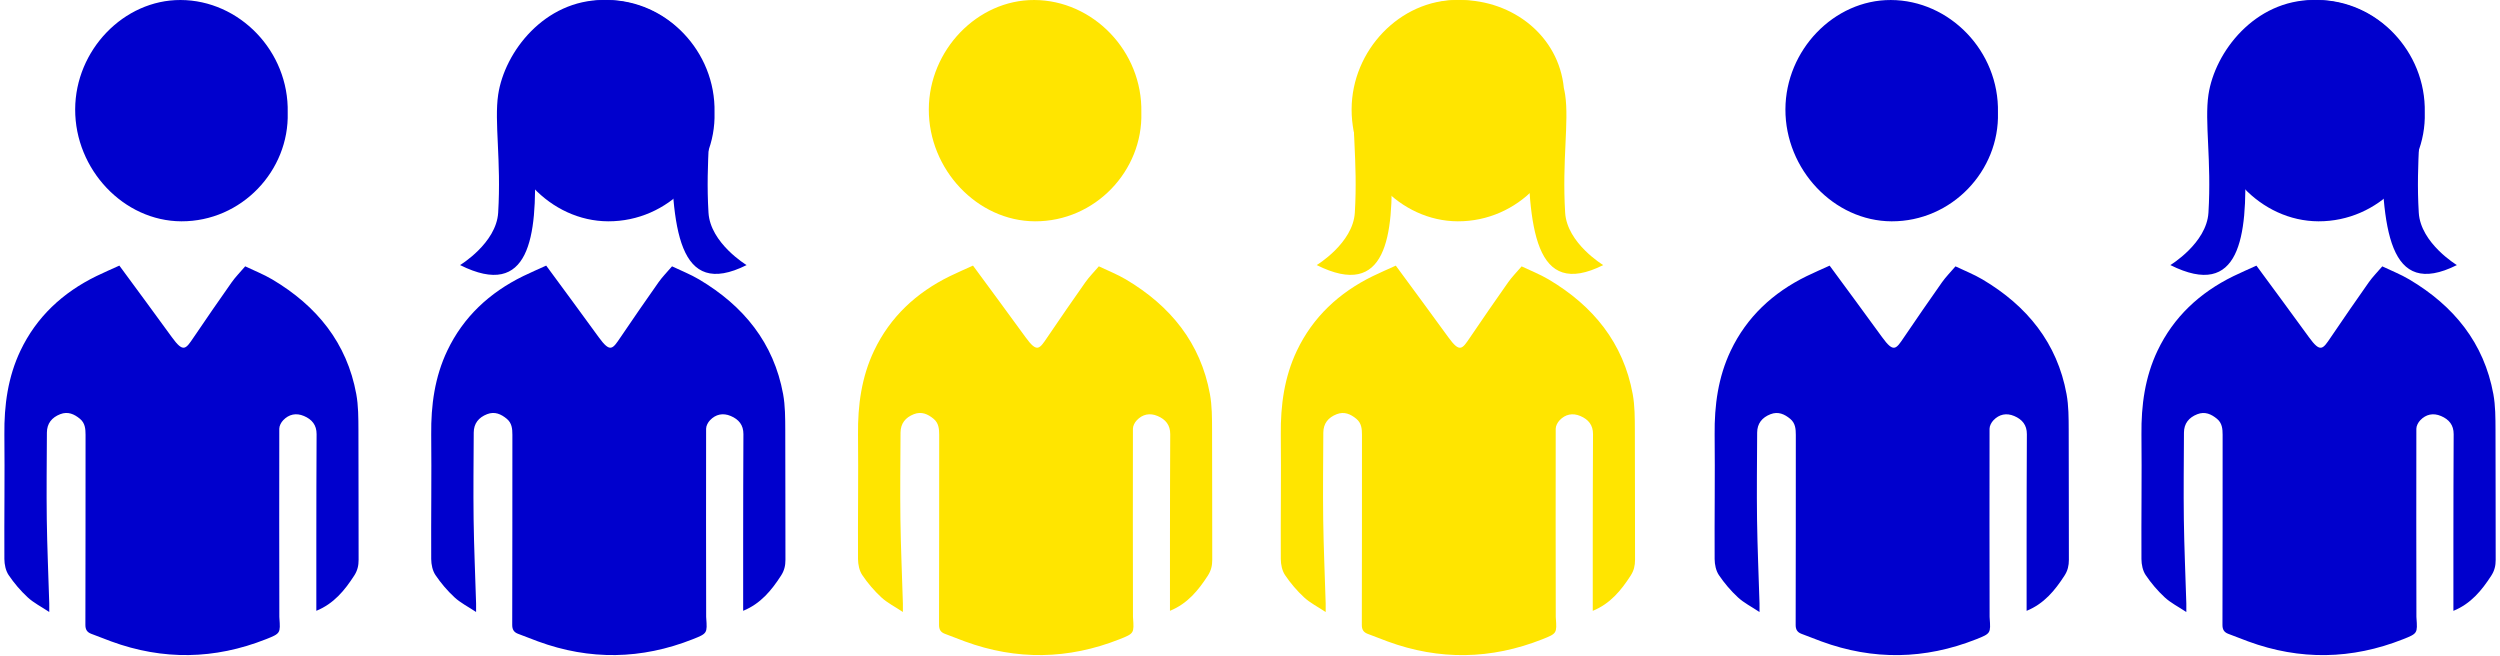 <svg fill="none" height="64" viewBox="0 0 244 64" width="244" xmlns="http://www.w3.org/2000/svg"><g fill="#0000cd"><path d="m197.797 59.614c0-2.319-.003-4.586 0-6.855.004-3.462.005-6.924.025-10.385.005-.886-.45-1.439-1.233-1.771-.764-.324-1.471-.172-2.029.414-.202.212-.38.547-.38.825-.014 6.116-.002 12.233.005 18.351 0 .042.003.085.007.128.104 1.481.113 1.505-1.314 2.07-5.007 1.98-10.048 2.071-15.113.209-.653-.24-1.3-.489-1.947-.742-.4-.155-.563-.414-.561-.869.018-6.181.01-12.361.015-18.542 0-.59-.047-1.154-.546-1.568-.559-.463-1.178-.743-1.922-.454-.831.323-1.301.911-1.305 1.799-.012 2.825-.05 5.649-.012 8.474.038 2.738.16 5.476.242 8.214.007.209 0 .418 0 .82-.781-.519-1.518-.888-2.096-1.421-.704-.65-1.339-1.396-1.87-2.185-.288-.428-.411-1.034-.414-1.56-.022-4.056.042-8.112 0-12.167-.029-2.839.342-5.597 1.572-8.178 1.561-3.275 4.103-5.655 7.408-7.271.735-.359 1.489-.682 2.243-1.026 1.732 2.36 3.442 4.662 5.123 6.985 1.131 1.562 1.354 1.164 2.133.014 1.222-1.8 2.455-3.593 3.71-5.372.368-.521.827-.982 1.317-1.556.863.414 1.795.777 2.639 1.278 4.366 2.59 7.293 6.214 8.202 11.192.208 1.14.205 2.324.21 3.489.022 4.226 0 8.451.017 12.677.002.572-.113 1.061-.43 1.551-.93 1.439-1.984 2.733-3.694 3.434z"/><path d="m195 10.99c.161 5.676-4.506 10.63-10.38 10.611-5.625-.018-10.383-5.055-10.363-10.934.021-5.783 4.743-10.682 10.286-10.666 5.719.016 10.591 4.979 10.457 10.988z"/><path d="m30.874 59.612c0-2.319-.003-4.586 0-6.855.004-3.462.005-6.924.025-10.385.005-.886-.45-1.439-1.233-1.771-.764-.324-1.47-.172-2.028.414-.202.212-.38.547-.38.825-.014 6.116-.003 12.233.005 18.351 0 .042.003.085.006.127.103 1.481.113 1.506-1.314 2.07-5.007 1.98-10.047 2.071-15.113.209-.652-.24-1.3-.489-1.947-.742-.4-.155-.562-.414-.561-.869.018-6.181.01-12.361.016-18.542 0-.59-.047-1.154-.546-1.568-.559-.463-1.178-.743-1.922-.454-.831.323-1.301.911-1.305 1.799-.012 2.825-.05 5.649-.012 8.474.038 2.738.16 5.476.242 8.214.007.209 0 .418 0 .82-.781-.519-1.519-.888-2.096-1.421-.704-.65-1.339-1.396-1.87-2.185-.288-.428-.411-1.034-.414-1.56-.022-4.056.042-8.112 0-12.167-.029-2.839.342-5.597 1.572-8.178 1.561-3.275 4.103-5.655 7.407-7.271.735-.359 1.49-.682 2.243-1.026 1.732 2.36 3.442 4.662 5.123 6.985 1.131 1.562 1.353 1.164 2.133.014 1.221-1.8 2.454-3.593 3.709-5.372.368-.521.827-.982 1.317-1.556.864.414 1.795.778 2.639 1.278 4.366 2.59 7.293 6.214 8.203 11.192.208 1.14.204 2.324.21 3.489.022 4.226 0 8.451.017 12.677.003.572-.113 1.061-.43 1.551-.93 1.439-1.984 2.733-3.694 3.434z"/></g><path d="m114.189 59.612c0-2.319-.002-4.586 0-6.855.004-3.462.005-6.924.025-10.385.005-.886-.449-1.439-1.233-1.771-.764-.324-1.47-.172-2.028.414-.202.212-.38.547-.38.825-.015 6.116-.003 12.233.005 18.351 0 .042.003.085.007.127.103 1.481.112 1.506-1.315 2.07-5.006 1.98-10.047 2.071-15.113.209-.653-.24-1.3-.489-1.947-.742-.4-.155-.562-.414-.561-.869.018-6.181.01-12.361.016-18.542 0-.59-.047-1.154-.546-1.568-.559-.463-1.178-.743-1.922-.454-.831.323-1.301.911-1.305 1.799-.012 2.825-.05 5.649-.012 8.474.038 2.738.16 5.476.242 8.214.007.209 0 .418 0 .82-.781-.519-1.519-.888-2.096-1.421-.704-.65-1.339-1.396-1.87-2.185-.288-.428-.411-1.034-.414-1.56-.022-4.056.042-8.112 0-12.167-.029-2.839.342-5.597 1.572-8.178 1.561-3.275 4.103-5.655 7.407-7.271.735-.359 1.49-.682 2.243-1.026 1.732 2.36 3.442 4.662 5.124 6.985 1.131 1.562 1.353 1.164 2.133.014 1.221-1.8 2.454-3.593 3.709-5.372.369-.521.827-.982 1.317-1.556.864.414 1.795.778 2.639 1.278 4.366 2.59 7.293 6.214 8.203 11.192.208 1.14.204 2.324.209 3.489.023 4.226 0 8.451.017 12.677.003.572-.112 1.061-.429 1.551-.931 1.439-1.984 2.733-3.694 3.434z" fill="#ffe500"/><path d="m28.08 10.989c.16 5.676-4.506 10.63-10.38 10.611-5.625-.018-10.384-5.055-10.363-10.934.02-5.783 4.743-10.682 10.286-10.666 5.72.016 10.591 4.979 10.457 10.988z" fill="#0000cd"/><path d="m111.395 10.989c.16 5.676-4.506 10.63-10.38 10.611-5.625-.018-10.383-5.055-10.363-10.934.02-5.783 4.743-10.682 10.285-10.666 5.72.016 10.592 4.979 10.458 10.988z" fill="#ffe500"/><g fill="#0000cd"><path d="m72.532 59.612c0-2.319-.003-4.586 0-6.855.004-3.462.005-6.924.025-10.385.005-.886-.449-1.439-1.233-1.771-.764-.324-1.47-.172-2.028.414-.202.212-.38.547-.38.825-.014 6.116-.003 12.233.005 18.351 0 .042.003.085.007.127.103 1.481.113 1.506-1.314 2.07-5.007 1.98-10.047 2.071-15.113.209-.652-.24-1.3-.489-1.947-.742-.4-.155-.562-.414-.561-.869.018-6.181.01-12.361.016-18.542 0-.59-.047-1.154-.546-1.568-.559-.463-1.178-.743-1.922-.454-.831.323-1.301.911-1.305 1.799-.012 2.825-.05 5.649-.012 8.474.038 2.738.16 5.476.242 8.214.007.209 0 .418 0 .82-.781-.519-1.519-.888-2.096-1.421-.704-.65-1.339-1.396-1.87-2.185-.288-.428-.411-1.034-.414-1.56-.022-4.056.042-8.112 0-12.167-.029-2.839.342-5.597 1.572-8.178 1.561-3.275 4.103-5.655 7.407-7.271.735-.359 1.49-.682 2.243-1.026 1.732 2.36 3.442 4.662 5.123 6.985 1.131 1.562 1.354 1.164 2.133.014 1.221-1.8 2.454-3.593 3.709-5.372.368-.521.827-.982 1.317-1.556.864.414 1.795.778 2.639 1.278 4.366 2.59 7.293 6.214 8.203 11.192.208 1.14.204 2.324.21 3.489.022 4.226 0 8.451.017 12.677.003.572-.113 1.061-.43 1.551-.93 1.439-1.984 2.733-3.694 3.434z"/><path d="m69.738 10.989c.161 5.676-4.506 10.63-10.38 10.611-5.625-.018-10.384-5.055-10.363-10.934.02-5.783 4.743-10.682 10.286-10.666 5.72.016 10.591 4.979 10.457 10.988z"/><path d="m52.184 16.064c-.155-4.337 6.455-4.15 9.431-8.985.902 1.639 2.459 4.035 3.894 5.978.022 9.322.674 16.158 7.358 12.815 0 0-3.538-2.133-3.718-5.112-.31-5.113.393-8.857 0-11.513-.031-.217-.078-.438-.128-.659-.498-5.063-4.949-8.572-10.104-8.587-.02-.002-.032-.002-.032-.002-5.747 0-9.645 5.065-10.264 9.247-.393 2.656.31 6.4 0 11.513-.181 2.979-3.718 5.112-3.718 5.112 6.816 3.409 7.529-2.853 7.281-9.809z"/><path d="m239.452 59.614c0-2.319-.002-4.586 0-6.855.004-3.462.005-6.924.025-10.385.005-.886-.449-1.439-1.233-1.771-.764-.324-1.47-.172-2.028.414-.202.212-.38.547-.38.825-.015 6.116-.003 12.233.005 18.351 0 .042.003.085.007.128.103 1.481.112 1.505-1.315 2.07-5.006 1.98-10.047 2.071-15.113.209-.652-.24-1.3-.489-1.947-.742-.4-.155-.562-.414-.561-.869.019-6.181.011-12.361.016-18.542 0-.59-.047-1.154-.546-1.568-.56-.463-1.178-.743-1.923-.454-.83.323-1.301.911-1.305 1.799-.011 2.825-.049 5.649-.011 8.474.038 2.738.159 5.476.242 8.214.007.209 0 .418 0 .82-.781-.519-1.519-.888-2.097-1.421-.703-.65-1.339-1.396-1.869-2.185-.289-.428-.412-1.034-.414-1.56-.023-4.056.042-8.112 0-12.167-.029-2.839.342-5.597 1.572-8.178 1.561-3.275 4.103-5.655 7.407-7.271.735-.359 1.49-.682 2.243-1.026 1.733 2.36 3.443 4.662 5.124 6.985 1.13 1.562 1.353 1.164 2.133.014 1.221-1.8 2.454-3.593 3.709-5.372.368-.521.827-.982 1.317-1.556.864.414 1.795.777 2.639 1.278 4.366 2.59 7.293 6.214 8.203 11.192.208 1.14.204 2.324.209 3.489.023 4.226 0 8.451.017 12.677.003.572-.112 1.061-.429 1.551-.931 1.439-1.984 2.733-3.694 3.434z"/><path d="m236.658 10.989c.16 5.676-4.506 10.63-10.38 10.611-5.625-.018-10.384-5.055-10.363-10.934.02-5.783 4.743-10.682 10.285-10.666 5.72.016 10.592 4.979 10.458 10.988z"/><path d="m219.107 16.064c-.154-4.337 6.455-4.15 9.432-8.985.901 1.639 2.459 4.035 3.894 5.978.022 9.322.674 16.158 7.358 12.815 0 0-3.538-2.133-3.719-5.112-.31-5.113.394-8.857 0-11.513-.031-.217-.078-.438-.128-.659-.498-5.063-4.948-8.572-10.104-8.587-.02-.002-.032-.002-.032-.002-5.746 0-9.645 5.065-10.264 9.247-.393 2.656.311 6.4 0 11.513-.18 2.979-3.718 5.112-3.718 5.112 6.816 3.409 7.529-2.853 7.281-9.809z"/></g><g fill="#ffe500"><path d="m155.453 59.614c0-2.319-.002-4.586 0-6.855.004-3.462.006-6.924.025-10.385.006-.886-.449-1.439-1.233-1.771-.764-.324-1.47-.172-2.028.414-.202.212-.38.547-.38.825-.014 6.116-.003 12.233.005 18.351 0 .042.003.085.007.128.103 1.481.112 1.505-1.315 2.07-5.006 1.98-10.047 2.071-15.113.209-.652-.24-1.299-.489-1.947-.742-.399-.155-.562-.414-.56-.869.018-6.181.01-12.361.015-18.542 0-.59-.047-1.154-.546-1.568-.56-.463-1.178-.743-1.922-.454-.831.323-1.302.911-1.305 1.799-.012 2.825-.05 5.649-.012 8.474.038 2.738.16 5.476.242 8.214.007.209 0 .418 0 .82-.781-.519-1.518-.888-2.096-1.421-.704-.65-1.339-1.396-1.87-2.185-.288-.428-.412-1.034-.414-1.56-.022-4.056.042-8.112 0-12.167-.029-2.839.342-5.597 1.572-8.178 1.561-3.275 4.103-5.655 7.407-7.271.735-.359 1.49-.682 2.244-1.026 1.732 2.36 3.442 4.662 5.123 6.985 1.131 1.562 1.353 1.164 2.133.014 1.221-1.8 2.454-3.593 3.71-5.372.368-.521.826-.982 1.316-1.556.864.414 1.795.777 2.639 1.278 4.366 2.59 7.293 6.214 8.203 11.192.208 1.14.204 2.324.209 3.489.023 4.226 0 8.451.018 12.677.002.572-.113 1.061-.43 1.551-.931 1.439-1.984 2.733-3.694 3.434z"/><path d="m152.66 10.989c.161 5.676-4.506 10.63-10.38 10.611-5.625-.018-10.383-5.055-10.363-10.934.02-5.783 4.743-10.682 10.286-10.666 5.719.016 10.591 4.979 10.457 10.988z"/><path d="m135.794 16.064c-.155-4.337 6.454-4.15 9.431-8.985.902 1.639 2.46 4.035 3.894 5.978.022 9.322.674 16.158 7.358 12.815 0 0-3.538-2.133-3.718-5.112-.311-5.113.393-8.857 0-11.513-.032-.217-.078-.438-.128-.659-.498-5.063-4.949-8.572-10.104-8.587-.02-.002-.032-.002-.032-.002-5.747 0-9.645 5.065-10.264 9.247-.394 2.656.31 6.4 0 11.513-.181 2.979-3.719 5.112-3.719 5.112 6.816 3.409 7.53-2.853 7.282-9.809z"/></g></svg>